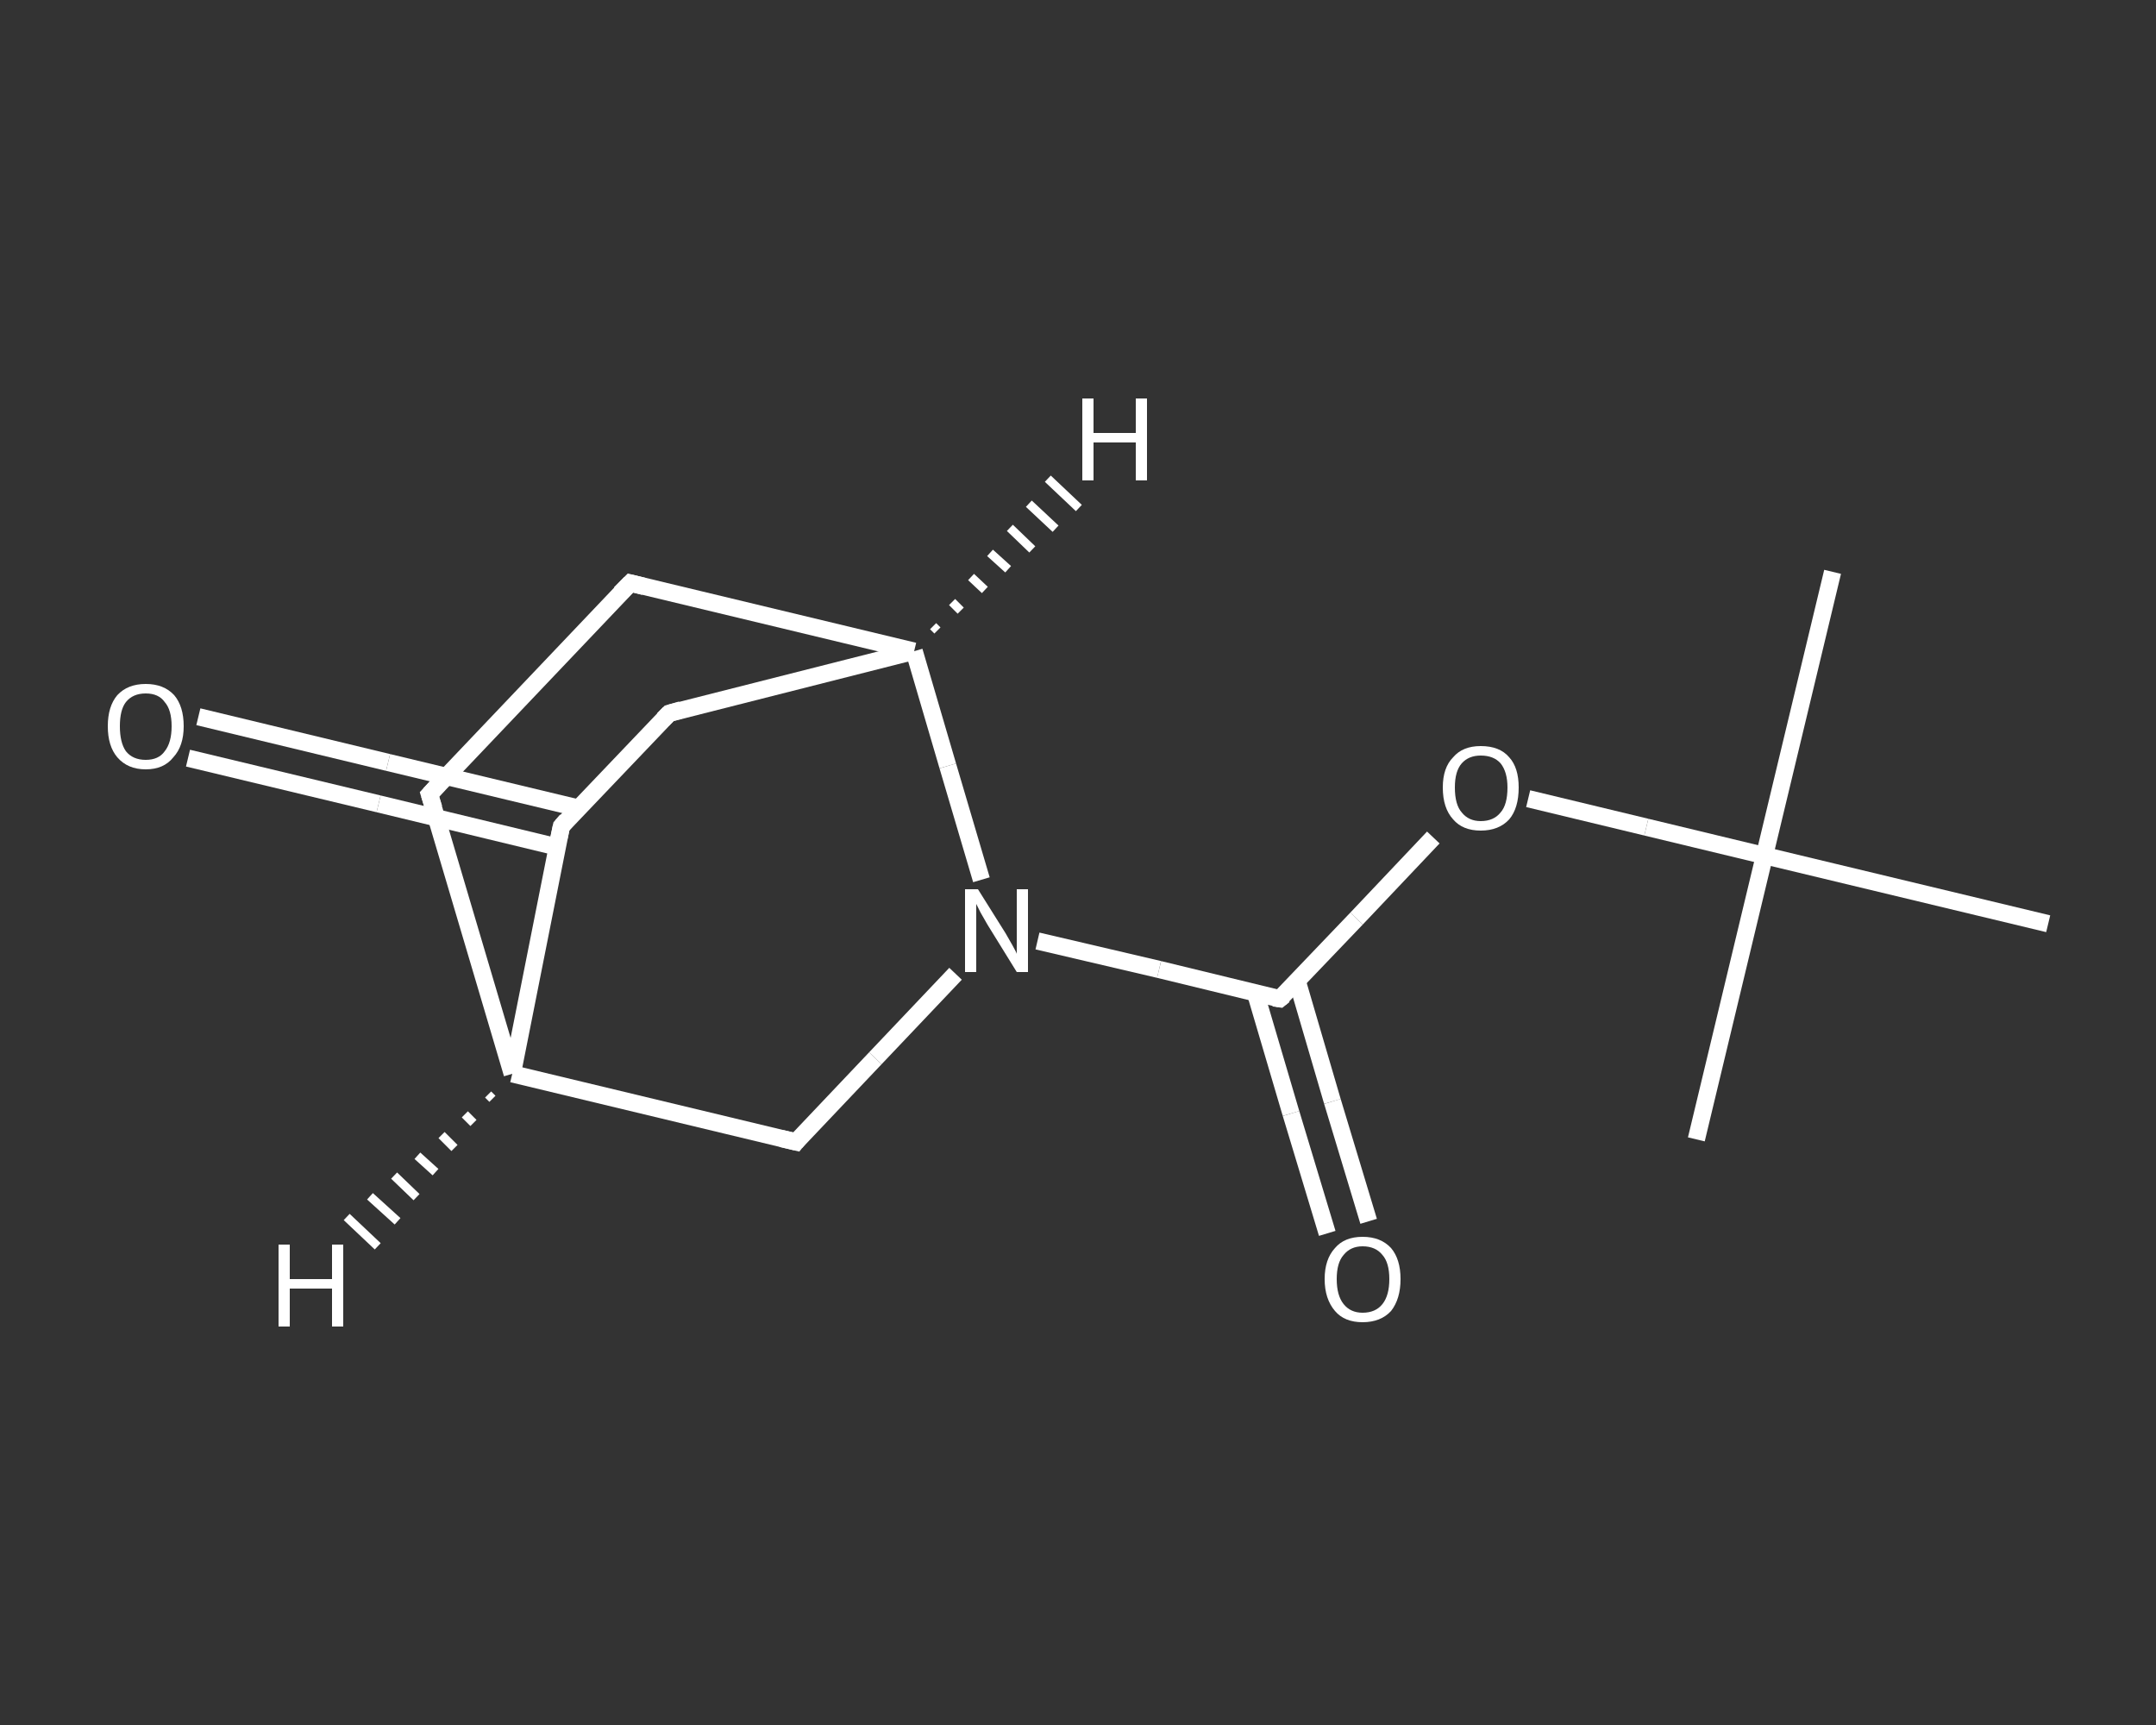 <?xml version='1.0' encoding='iso-8859-1'?>
<svg version='1.1' baseProfile='full'
              xmlns='http://www.w3.org/2000/svg'
                      xmlns:rdkit='http://www.rdkit.org/xml'
                      xmlns:xlink='http://www.w3.org/1999/xlink'
                  xml:space='preserve'
width='250px' height='200px' viewBox='0 0 250 200'>
<rect x="0" y="0" width="250" height="200" fill="#333333" stroke="none"/>
<!-- END OF HEADER -->
<rect style='opacity:1.0;fill:transparent;stroke:none' width='250.0' height='200.0' x='0.0' y='0.0'> </rect>
<path class='bond-0 atom-0 atom-1' d='M 212.5,66.3 L 204.6,99.2' style='fill:none;fill-rule:evenodd;stroke:#FFFFFF;stroke-width:2.0px;stroke-linecap:butt;stroke-linejoin:miter;stroke-opacity:1' />
<path class='bond-1 atom-1 atom-2' d='M 204.6,99.2 L 196.7,132.1' style='fill:none;fill-rule:evenodd;stroke:#FFFFFF;stroke-width:2.0px;stroke-linecap:butt;stroke-linejoin:miter;stroke-opacity:1' />
<path class='bond-2 atom-1 atom-3' d='M 204.6,99.2 L 237.5,107.1' style='fill:none;fill-rule:evenodd;stroke:#FFFFFF;stroke-width:2.0px;stroke-linecap:butt;stroke-linejoin:miter;stroke-opacity:1' />
<path class='bond-3 atom-1 atom-4' d='M 204.6,99.2 L 190.9,95.9' style='fill:none;fill-rule:evenodd;stroke:#FFFFFF;stroke-width:2.0px;stroke-linecap:butt;stroke-linejoin:miter;stroke-opacity:1' />
<path class='bond-3 atom-1 atom-4' d='M 190.9,95.9 L 177.2,92.6' style='fill:none;fill-rule:evenodd;stroke:#FFFFFF;stroke-width:2.0px;stroke-linecap:butt;stroke-linejoin:miter;stroke-opacity:1' />
<path class='bond-4 atom-4 atom-5' d='M 166.2,97.1 L 157.3,106.5' style='fill:none;fill-rule:evenodd;stroke:#FFFFFF;stroke-width:2.0px;stroke-linecap:butt;stroke-linejoin:miter;stroke-opacity:1' />
<path class='bond-4 atom-4 atom-5' d='M 157.3,106.5 L 148.4,115.8' style='fill:none;fill-rule:evenodd;stroke:#FFFFFF;stroke-width:2.0px;stroke-linecap:butt;stroke-linejoin:miter;stroke-opacity:1' />
<path class='bond-5 atom-5 atom-6' d='M 145.6,115.2 L 149.7,129.1' style='fill:none;fill-rule:evenodd;stroke:#FFFFFF;stroke-width:2.0px;stroke-linecap:butt;stroke-linejoin:miter;stroke-opacity:1' />
<path class='bond-5 atom-5 atom-6' d='M 149.7,129.1 L 153.9,143.0' style='fill:none;fill-rule:evenodd;stroke:#FFFFFF;stroke-width:2.0px;stroke-linecap:butt;stroke-linejoin:miter;stroke-opacity:1' />
<path class='bond-5 atom-5 atom-6' d='M 150.4,113.7 L 154.5,127.7' style='fill:none;fill-rule:evenodd;stroke:#FFFFFF;stroke-width:2.0px;stroke-linecap:butt;stroke-linejoin:miter;stroke-opacity:1' />
<path class='bond-5 atom-5 atom-6' d='M 154.5,127.7 L 158.7,141.6' style='fill:none;fill-rule:evenodd;stroke:#FFFFFF;stroke-width:2.0px;stroke-linecap:butt;stroke-linejoin:miter;stroke-opacity:1' />
<path class='bond-6 atom-5 atom-7' d='M 148.4,115.8 L 134.4,112.4' style='fill:none;fill-rule:evenodd;stroke:#FFFFFF;stroke-width:2.0px;stroke-linecap:butt;stroke-linejoin:miter;stroke-opacity:1' />
<path class='bond-6 atom-5 atom-7' d='M 134.4,112.4 L 120.3,109.1' style='fill:none;fill-rule:evenodd;stroke:#FFFFFF;stroke-width:2.0px;stroke-linecap:butt;stroke-linejoin:miter;stroke-opacity:1' />
<path class='bond-7 atom-7 atom-8' d='M 110.8,112.9 L 101.5,122.7' style='fill:none;fill-rule:evenodd;stroke:#FFFFFF;stroke-width:2.0px;stroke-linecap:butt;stroke-linejoin:miter;stroke-opacity:1' />
<path class='bond-7 atom-7 atom-8' d='M 101.5,122.7 L 92.3,132.4' style='fill:none;fill-rule:evenodd;stroke:#FFFFFF;stroke-width:2.0px;stroke-linecap:butt;stroke-linejoin:miter;stroke-opacity:1' />
<path class='bond-8 atom-8 atom-9' d='M 92.3,132.4 L 59.4,124.5' style='fill:none;fill-rule:evenodd;stroke:#FFFFFF;stroke-width:2.0px;stroke-linecap:butt;stroke-linejoin:miter;stroke-opacity:1' />
<path class='bond-9 atom-9 atom-10' d='M 59.4,124.5 L 49.8,92.1' style='fill:none;fill-rule:evenodd;stroke:#FFFFFF;stroke-width:2.0px;stroke-linecap:butt;stroke-linejoin:miter;stroke-opacity:1' />
<path class='bond-10 atom-10 atom-11' d='M 49.8,92.1 L 73.1,67.6' style='fill:none;fill-rule:evenodd;stroke:#FFFFFF;stroke-width:2.0px;stroke-linecap:butt;stroke-linejoin:miter;stroke-opacity:1' />
<path class='bond-11 atom-11 atom-12' d='M 73.1,67.6 L 106.0,75.5' style='fill:none;fill-rule:evenodd;stroke:#FFFFFF;stroke-width:2.0px;stroke-linecap:butt;stroke-linejoin:miter;stroke-opacity:1' />
<path class='bond-12 atom-12 atom-13' d='M 106.0,75.5 L 77.6,82.7' style='fill:none;fill-rule:evenodd;stroke:#FFFFFF;stroke-width:2.0px;stroke-linecap:butt;stroke-linejoin:miter;stroke-opacity:1' />
<path class='bond-13 atom-13 atom-14' d='M 77.6,82.7 L 65.1,95.8' style='fill:none;fill-rule:evenodd;stroke:#FFFFFF;stroke-width:2.0px;stroke-linecap:butt;stroke-linejoin:miter;stroke-opacity:1' />
<path class='bond-14 atom-14 atom-15' d='M 67.1,93.7 L 45.0,88.4' style='fill:none;fill-rule:evenodd;stroke:#FFFFFF;stroke-width:2.0px;stroke-linecap:butt;stroke-linejoin:miter;stroke-opacity:1' />
<path class='bond-14 atom-14 atom-15' d='M 45.0,88.4 L 23.0,83.1' style='fill:none;fill-rule:evenodd;stroke:#FFFFFF;stroke-width:2.0px;stroke-linecap:butt;stroke-linejoin:miter;stroke-opacity:1' />
<path class='bond-14 atom-14 atom-15' d='M 64.6,98.2 L 43.9,93.2' style='fill:none;fill-rule:evenodd;stroke:#FFFFFF;stroke-width:2.0px;stroke-linecap:butt;stroke-linejoin:miter;stroke-opacity:1' />
<path class='bond-14 atom-14 atom-15' d='M 43.9,93.2 L 21.8,87.9' style='fill:none;fill-rule:evenodd;stroke:#FFFFFF;stroke-width:2.0px;stroke-linecap:butt;stroke-linejoin:miter;stroke-opacity:1' />
<path class='bond-15 atom-12 atom-7' d='M 106.0,75.5 L 109.9,88.8' style='fill:none;fill-rule:evenodd;stroke:#FFFFFF;stroke-width:2.0px;stroke-linecap:butt;stroke-linejoin:miter;stroke-opacity:1' />
<path class='bond-15 atom-12 atom-7' d='M 109.9,88.8 L 113.8,102.0' style='fill:none;fill-rule:evenodd;stroke:#FFFFFF;stroke-width:2.0px;stroke-linecap:butt;stroke-linejoin:miter;stroke-opacity:1' />
<path class='bond-16 atom-14 atom-9' d='M 65.1,95.8 L 59.4,124.5' style='fill:none;fill-rule:evenodd;stroke:#FFFFFF;stroke-width:2.0px;stroke-linecap:butt;stroke-linejoin:miter;stroke-opacity:1' />
<path class='bond-17 atom-9 atom-16' d='M 57.1,127.4 L 56.6,126.9' style='fill:none;fill-rule:evenodd;stroke:#FFFFFF;stroke-width:1.0px;stroke-linecap:butt;stroke-linejoin:miter;stroke-opacity:1' />
<path class='bond-17 atom-9 atom-16' d='M 54.9,130.2 L 53.9,129.2' style='fill:none;fill-rule:evenodd;stroke:#FFFFFF;stroke-width:1.0px;stroke-linecap:butt;stroke-linejoin:miter;stroke-opacity:1' />
<path class='bond-17 atom-9 atom-16' d='M 52.7,133.1 L 51.2,131.6' style='fill:none;fill-rule:evenodd;stroke:#FFFFFF;stroke-width:1.0px;stroke-linecap:butt;stroke-linejoin:miter;stroke-opacity:1' />
<path class='bond-17 atom-9 atom-16' d='M 50.5,135.9 L 48.4,134.0' style='fill:none;fill-rule:evenodd;stroke:#FFFFFF;stroke-width:1.0px;stroke-linecap:butt;stroke-linejoin:miter;stroke-opacity:1' />
<path class='bond-17 atom-9 atom-16' d='M 48.3,138.8 L 45.7,136.3' style='fill:none;fill-rule:evenodd;stroke:#FFFFFF;stroke-width:1.0px;stroke-linecap:butt;stroke-linejoin:miter;stroke-opacity:1' />
<path class='bond-17 atom-9 atom-16' d='M 46.1,141.6 L 42.9,138.7' style='fill:none;fill-rule:evenodd;stroke:#FFFFFF;stroke-width:1.0px;stroke-linecap:butt;stroke-linejoin:miter;stroke-opacity:1' />
<path class='bond-17 atom-9 atom-16' d='M 43.8,144.5 L 40.2,141.1' style='fill:none;fill-rule:evenodd;stroke:#FFFFFF;stroke-width:1.0px;stroke-linecap:butt;stroke-linejoin:miter;stroke-opacity:1' />
<path class='bond-18 atom-12 atom-17' d='M 108.2,72.6 L 108.7,73.1' style='fill:none;fill-rule:evenodd;stroke:#FFFFFF;stroke-width:1.0px;stroke-linecap:butt;stroke-linejoin:miter;stroke-opacity:1' />
<path class='bond-18 atom-12 atom-17' d='M 110.4,69.8 L 111.4,70.8' style='fill:none;fill-rule:evenodd;stroke:#FFFFFF;stroke-width:1.0px;stroke-linecap:butt;stroke-linejoin:miter;stroke-opacity:1' />
<path class='bond-18 atom-12 atom-17' d='M 112.6,66.9 L 114.2,68.4' style='fill:none;fill-rule:evenodd;stroke:#FFFFFF;stroke-width:1.0px;stroke-linecap:butt;stroke-linejoin:miter;stroke-opacity:1' />
<path class='bond-18 atom-12 atom-17' d='M 114.8,64.1 L 116.9,66.0' style='fill:none;fill-rule:evenodd;stroke:#FFFFFF;stroke-width:1.0px;stroke-linecap:butt;stroke-linejoin:miter;stroke-opacity:1' />
<path class='bond-18 atom-12 atom-17' d='M 117.1,61.2 L 119.7,63.7' style='fill:none;fill-rule:evenodd;stroke:#FFFFFF;stroke-width:1.0px;stroke-linecap:butt;stroke-linejoin:miter;stroke-opacity:1' />
<path class='bond-18 atom-12 atom-17' d='M 119.3,58.4 L 122.4,61.3' style='fill:none;fill-rule:evenodd;stroke:#FFFFFF;stroke-width:1.0px;stroke-linecap:butt;stroke-linejoin:miter;stroke-opacity:1' />
<path class='bond-18 atom-12 atom-17' d='M 121.5,55.5 L 125.1,58.9' style='fill:none;fill-rule:evenodd;stroke:#FFFFFF;stroke-width:1.0px;stroke-linecap:butt;stroke-linejoin:miter;stroke-opacity:1' />
<path d='M 148.9,115.4 L 148.4,115.8 L 147.7,115.7' style='fill:none;stroke:#FFFFFF;stroke-width:2.0px;stroke-linecap:butt;stroke-linejoin:miter;stroke-opacity:1;' />
<path d='M 92.7,131.9 L 92.3,132.4 L 90.6,132.0' style='fill:none;stroke:#FFFFFF;stroke-width:2.0px;stroke-linecap:butt;stroke-linejoin:miter;stroke-opacity:1;' />
<path d='M 50.3,93.7 L 49.8,92.1 L 50.9,90.9' style='fill:none;stroke:#FFFFFF;stroke-width:2.0px;stroke-linecap:butt;stroke-linejoin:miter;stroke-opacity:1;' />
<path d='M 71.9,68.8 L 73.1,67.6 L 74.7,68.0' style='fill:none;stroke:#FFFFFF;stroke-width:2.0px;stroke-linecap:butt;stroke-linejoin:miter;stroke-opacity:1;' />
<path d='M 79.0,82.3 L 77.6,82.7 L 76.9,83.4' style='fill:none;stroke:#FFFFFF;stroke-width:2.0px;stroke-linecap:butt;stroke-linejoin:miter;stroke-opacity:1;' />
<path d='M 65.7,95.1 L 65.1,95.8 L 64.8,97.2' style='fill:none;stroke:#FFFFFF;stroke-width:2.0px;stroke-linecap:butt;stroke-linejoin:miter;stroke-opacity:1;' />
<path class='atom-4' d='M 167.3 91.3
Q 167.3 89.0, 168.5 87.8
Q 169.6 86.5, 171.7 86.5
Q 173.9 86.5, 175.0 87.8
Q 176.1 89.0, 176.1 91.3
Q 176.1 93.7, 175.0 95.0
Q 173.8 96.3, 171.7 96.3
Q 169.6 96.3, 168.5 95.0
Q 167.3 93.7, 167.3 91.3
M 171.7 95.2
Q 173.2 95.2, 174.0 94.2
Q 174.8 93.3, 174.8 91.3
Q 174.8 89.5, 174.0 88.5
Q 173.2 87.6, 171.7 87.6
Q 170.3 87.6, 169.5 88.5
Q 168.7 89.4, 168.7 91.3
Q 168.7 93.3, 169.5 94.2
Q 170.3 95.2, 171.7 95.2
' fill='#FFFFFF'/>
<path class='atom-6' d='M 153.6 148.3
Q 153.6 146.0, 154.8 144.7
Q 155.9 143.4, 158.0 143.4
Q 160.1 143.4, 161.3 144.7
Q 162.4 146.0, 162.4 148.3
Q 162.4 150.6, 161.3 152.0
Q 160.1 153.3, 158.0 153.3
Q 155.9 153.3, 154.8 152.0
Q 153.6 150.6, 153.6 148.3
M 158.0 152.2
Q 159.5 152.2, 160.3 151.2
Q 161.1 150.2, 161.1 148.3
Q 161.1 146.4, 160.3 145.5
Q 159.5 144.5, 158.0 144.5
Q 156.6 144.5, 155.8 145.5
Q 155.0 146.4, 155.0 148.3
Q 155.0 150.2, 155.8 151.2
Q 156.6 152.2, 158.0 152.2
' fill='#FFFFFF'/>
<path class='atom-7' d='M 113.4 103.1
L 116.6 108.2
Q 116.9 108.7, 117.4 109.6
Q 117.9 110.5, 117.9 110.6
L 117.9 103.1
L 119.2 103.1
L 119.2 112.7
L 117.9 112.7
L 114.5 107.2
Q 114.1 106.5, 113.7 105.8
Q 113.3 105.0, 113.2 104.8
L 113.2 112.7
L 111.9 112.7
L 111.9 103.1
L 113.4 103.1
' fill='#FFFFFF'/>
<path class='atom-15' d='M 12.5 84.2
Q 12.5 81.9, 13.6 80.6
Q 14.8 79.3, 16.9 79.3
Q 19.0 79.3, 20.2 80.6
Q 21.3 81.9, 21.3 84.2
Q 21.3 86.5, 20.1 87.8
Q 19.0 89.2, 16.9 89.2
Q 14.8 89.2, 13.6 87.8
Q 12.5 86.5, 12.5 84.2
M 16.9 88.1
Q 18.4 88.1, 19.1 87.1
Q 19.9 86.1, 19.9 84.2
Q 19.9 82.3, 19.1 81.4
Q 18.4 80.4, 16.9 80.4
Q 15.4 80.4, 14.6 81.4
Q 13.9 82.3, 13.9 84.2
Q 13.9 86.1, 14.6 87.1
Q 15.4 88.1, 16.9 88.1
' fill='#FFFFFF'/>
<path class='atom-16' d='M 32.3 144.3
L 33.6 144.3
L 33.6 148.3
L 38.5 148.3
L 38.5 144.3
L 39.8 144.3
L 39.8 153.8
L 38.5 153.8
L 38.5 149.4
L 33.6 149.4
L 33.6 153.8
L 32.3 153.8
L 32.3 144.3
' fill='#FFFFFF'/>
<path class='atom-17' d='M 125.5 46.2
L 126.8 46.2
L 126.8 50.2
L 131.7 50.2
L 131.7 46.2
L 133.0 46.2
L 133.0 55.7
L 131.7 55.7
L 131.7 51.3
L 126.8 51.3
L 126.8 55.7
L 125.5 55.7
L 125.5 46.2
' fill='#FFFFFF'/>
</svg>
